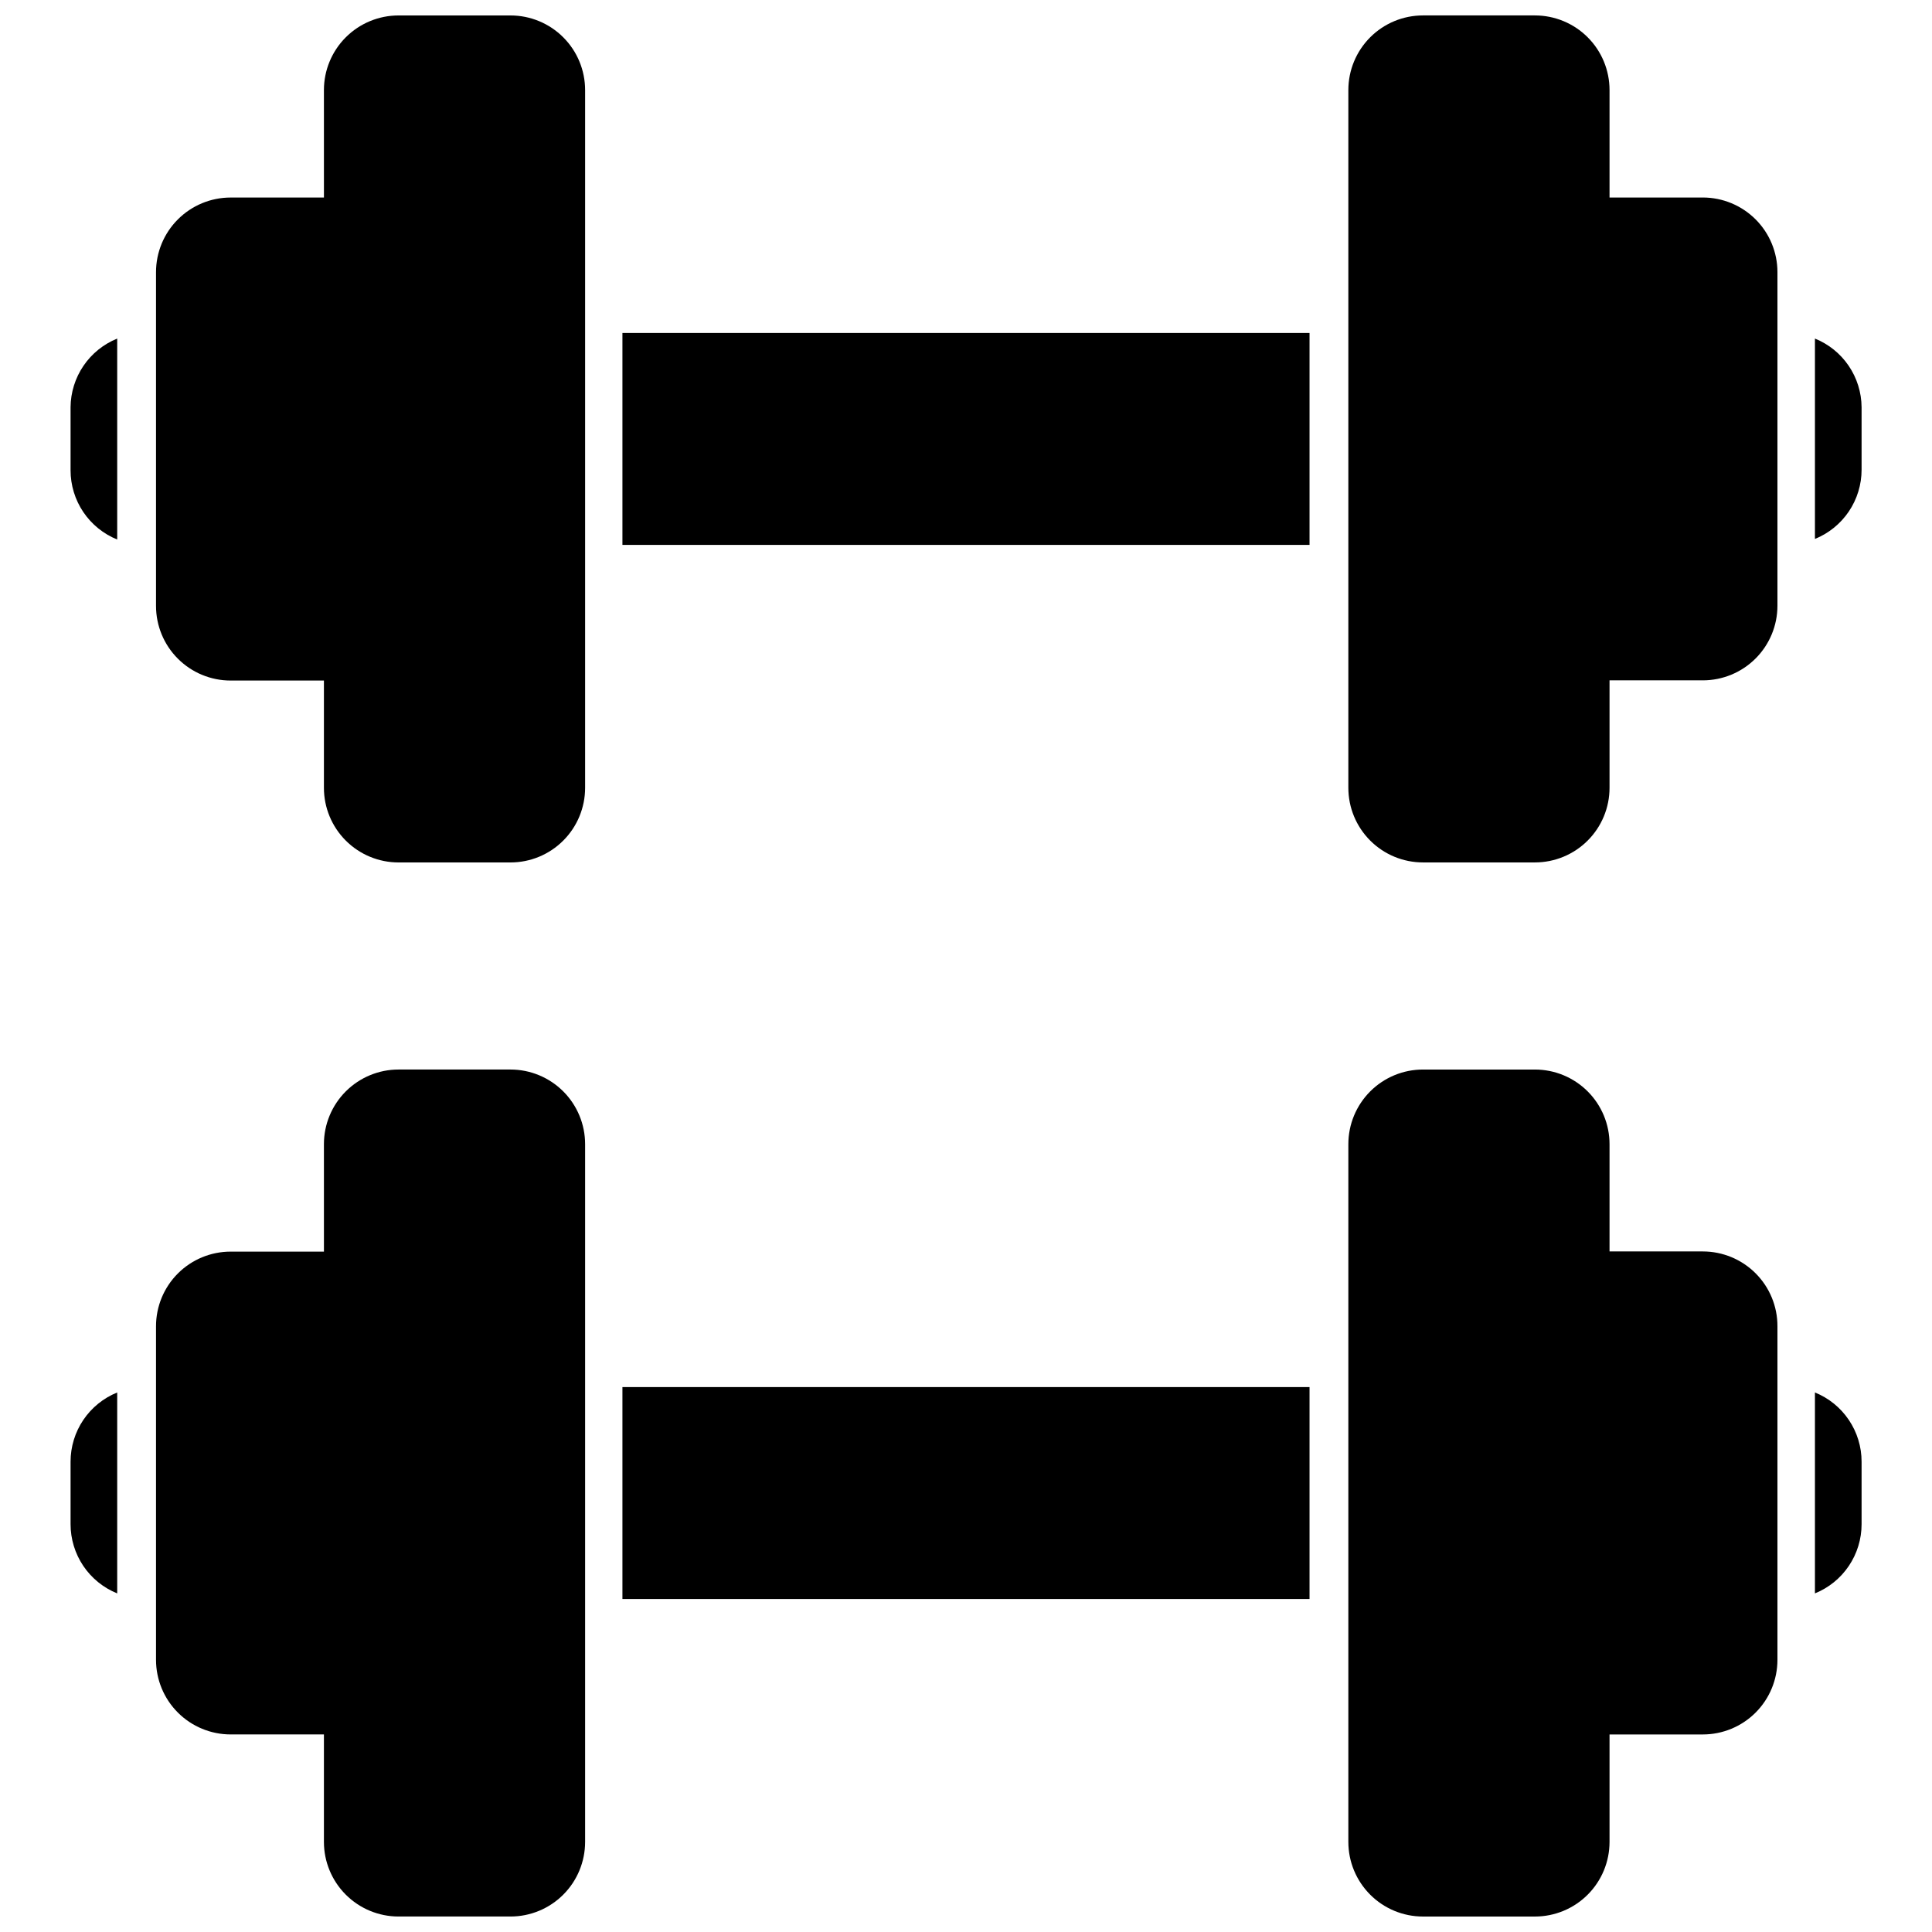 <?xml version="1.0" encoding="UTF-8"?>
<!-- Uploaded to: ICON Repo, www.iconrepo.com, Generator: ICON Repo Mixer Tools -->
<svg width="800px" height="800px" version="1.1" viewBox="144 144 512 512" xmlns="http://www.w3.org/2000/svg">
 <defs>
  <clipPath id="d">
   <path d="m185 427h115v224.9h-115z"/>
  </clipPath>
  <clipPath id="c">
   <path d="m501 148.09h115v224.91h-115z"/>
  </clipPath>
  <clipPath id="b">
   <path d="m185 148.09h115v224.91h-115z"/>
  </clipPath>
  <clipPath id="a">
   <path d="m501 427h115v224.9h-115z"/>
  </clipPath>
 </defs>
 <path d="m175.06 233.73v53.25c-3.652-1.48-6.781-4.016-8.984-7.285-2.199-3.266-3.375-7.117-3.375-11.059v-16.711c0.027-3.918 1.219-7.734 3.418-10.977 2.199-3.238 5.312-5.75 8.941-7.219z"/>
 <path d="m308.95 232.24h182.09v56.164h-182.09z"/>
 <path d="m637.34 251.92v16.562c0 3.941-1.176 7.793-3.379 11.062-2.199 3.266-5.328 5.801-8.984 7.281v-53.102c3.633 1.469 6.746 3.981 8.945 7.219 2.199 3.242 3.391 7.059 3.418 10.977z"/>
 <path d="m175.06 513.02v53.246c-3.652-1.477-6.781-4.012-8.984-7.281-2.199-3.269-3.375-7.121-3.375-11.062v-16.562c0-3.941 1.176-7.793 3.375-11.059 2.203-3.269 5.332-5.805 8.984-7.281z"/>
 <path d="m308.95 511.59h182.09v56.164h-182.09z"/>
 <path d="m637.34 531.36v16.562c0 3.941-1.176 7.793-3.379 11.062-2.199 3.269-5.328 5.805-8.984 7.281v-53.246c3.656 1.477 6.785 4.012 8.984 7.281 2.203 3.266 3.379 7.117 3.379 11.059z"/>
 <g clip-path="url(#d)">
  <path d="m299.06 447.21v184.91c0 5.246-2.082 10.277-5.793 13.984-3.707 3.711-8.738 5.793-13.984 5.793h-29.664c-5.246 0-10.273-2.082-13.984-5.793-3.707-3.707-5.793-8.738-5.793-13.984v-28.477h-24.723 0.004c-5.246 0-10.277-2.082-13.984-5.793-3.711-3.707-5.793-8.738-5.793-13.984v-88.402c0-5.242 2.082-10.273 5.793-13.984 3.707-3.707 8.738-5.789 13.984-5.789h24.723l-0.004-28.48c0-5.246 2.086-10.273 5.793-13.984 3.711-3.707 8.738-5.793 13.984-5.793h29.664c5.246 0 10.277 2.086 13.984 5.793 3.711 3.711 5.793 8.738 5.793 13.984z"/>
 </g>
 <g clip-path="url(#c)">
  <path d="m615.04 216.12v88.402c0 5.246-2.082 10.273-5.789 13.984-3.711 3.707-8.742 5.793-13.984 5.793h-24.723v28.477c0 5.246-2.082 10.277-5.793 13.984-3.707 3.711-8.738 5.793-13.984 5.793h-29.664c-5.246 0-10.273-2.082-13.984-5.793-3.707-3.707-5.793-8.738-5.793-13.984v-184.91c0-5.246 2.086-10.277 5.793-13.984 3.711-3.711 8.738-5.793 13.984-5.793h29.664c5.246 0 10.277 2.082 13.984 5.793 3.711 3.707 5.793 8.738 5.793 13.984v28.477h24.723c5.242 0 10.273 2.086 13.984 5.793 3.707 3.711 5.789 8.738 5.789 13.984z"/>
 </g>
 <g clip-path="url(#b)">
  <path d="m299.06 167.87v184.91c0 5.246-2.082 10.277-5.793 13.984-3.707 3.711-8.738 5.793-13.984 5.793h-29.664c-5.246 0-10.273-2.082-13.984-5.793-3.707-3.707-5.793-8.738-5.793-13.984v-28.43h-24.723 0.004c-5.246 0-10.277-2.082-13.984-5.793-3.711-3.707-5.793-8.738-5.793-13.98v-88.453c0-5.246 2.082-10.273 5.793-13.984 3.707-3.707 8.738-5.793 13.984-5.793h24.723l-0.004-28.477c0-5.246 2.086-10.277 5.793-13.984 3.711-3.711 8.738-5.793 13.984-5.793h29.664c5.246 0 10.277 2.082 13.984 5.793 3.711 3.707 5.793 8.738 5.793 13.984z"/>
 </g>
 <g clip-path="url(#a)">
  <path d="m615.04 495.47v88.402c0 5.246-2.082 10.277-5.789 13.984-3.711 3.711-8.742 5.793-13.984 5.793h-24.723v28.477c0 5.246-2.082 10.277-5.793 13.984-3.707 3.711-8.738 5.793-13.984 5.793h-29.664c-5.246 0-10.273-2.082-13.984-5.793-3.707-3.707-5.793-8.738-5.793-13.984v-184.91c0-5.246 2.086-10.273 5.793-13.984 3.711-3.707 8.738-5.793 13.984-5.793h29.664c5.246 0 10.277 2.086 13.984 5.793 3.711 3.711 5.793 8.738 5.793 13.984v28.43h24.723c5.254 0 10.289 2.09 14 5.809 3.711 3.719 5.789 8.762 5.773 14.016z"/>
 </g>
</svg>
